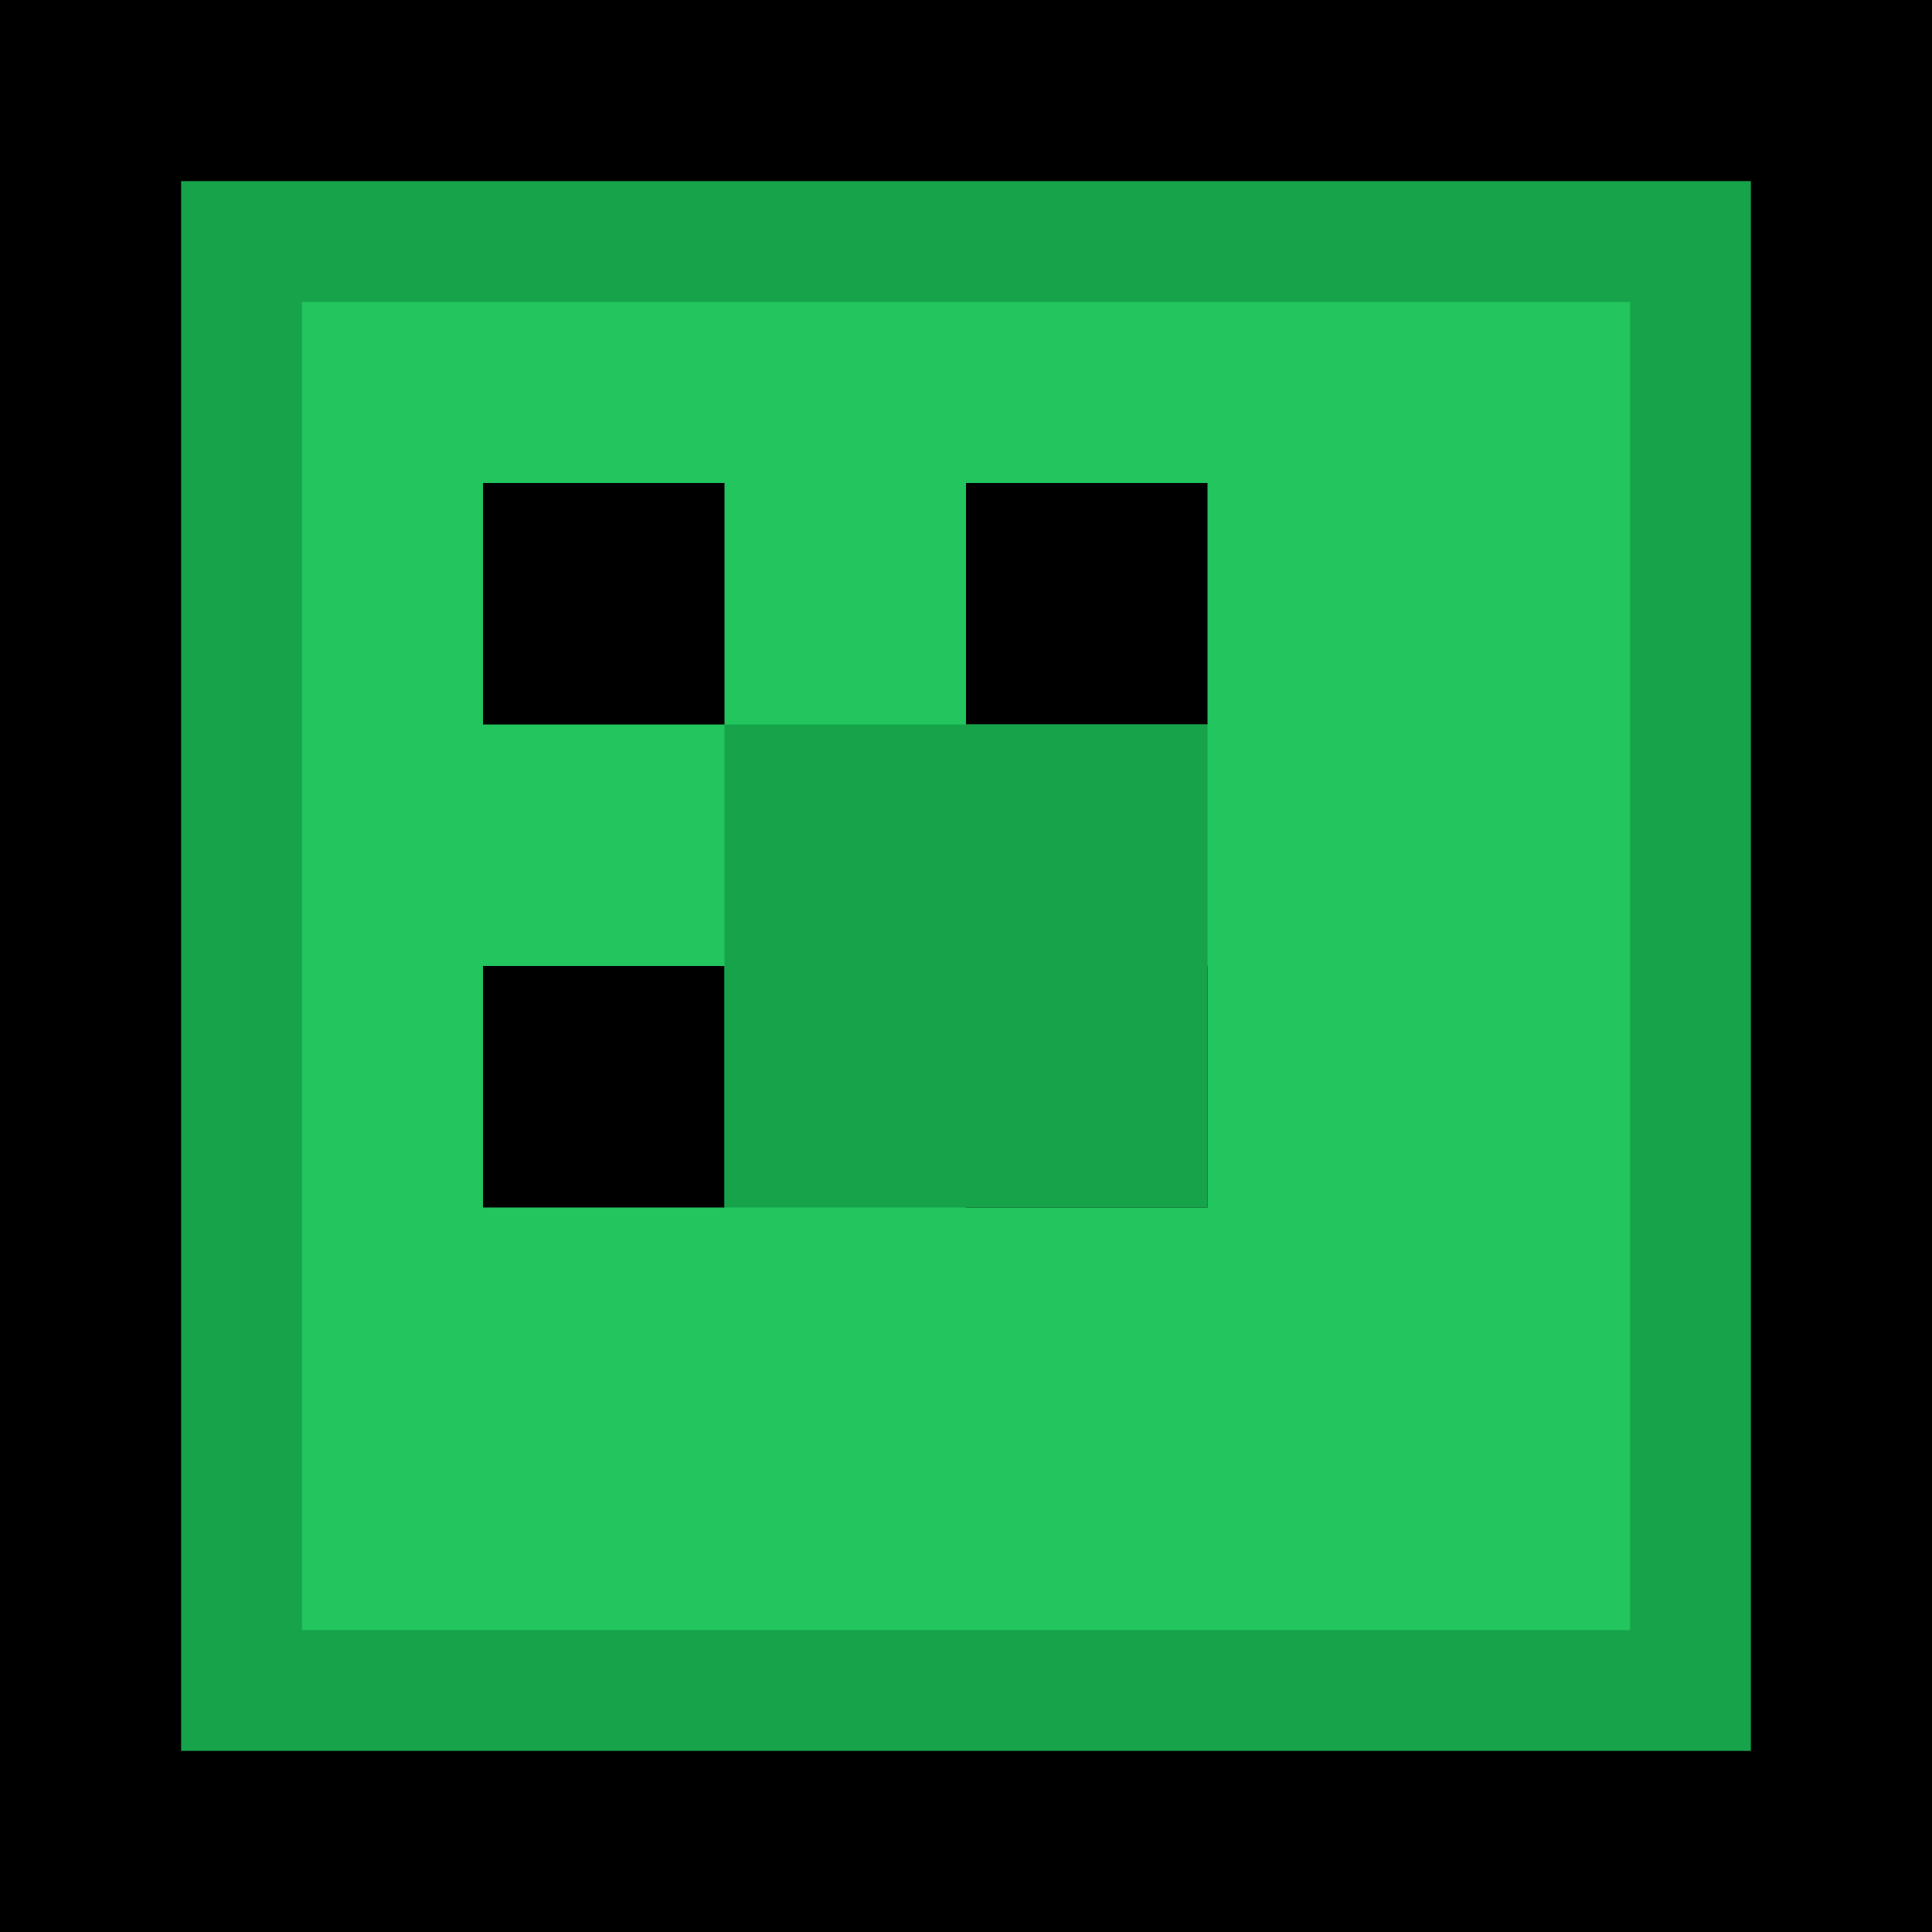 <svg xmlns="http://www.w3.org/2000/svg" viewBox="0 0 32 32" width="32" height="32">
  <rect width="32" height="32" fill="#000000"/>
  <rect x="4" y="4" width="24" height="24" fill="#22c55e" stroke="#16a34a" stroke-width="2"/>
  <rect x="8" y="8" width="4" height="4" fill="#000000"/>
  <rect x="16" y="8" width="4" height="4" fill="#000000"/>
  <rect x="8" y="16" width="4" height="4" fill="#000000"/>
  <rect x="16" y="16" width="4" height="4" fill="#000000"/>
  <rect x="12" y="12" width="8" height="8" fill="#16a34a"/>
</svg>